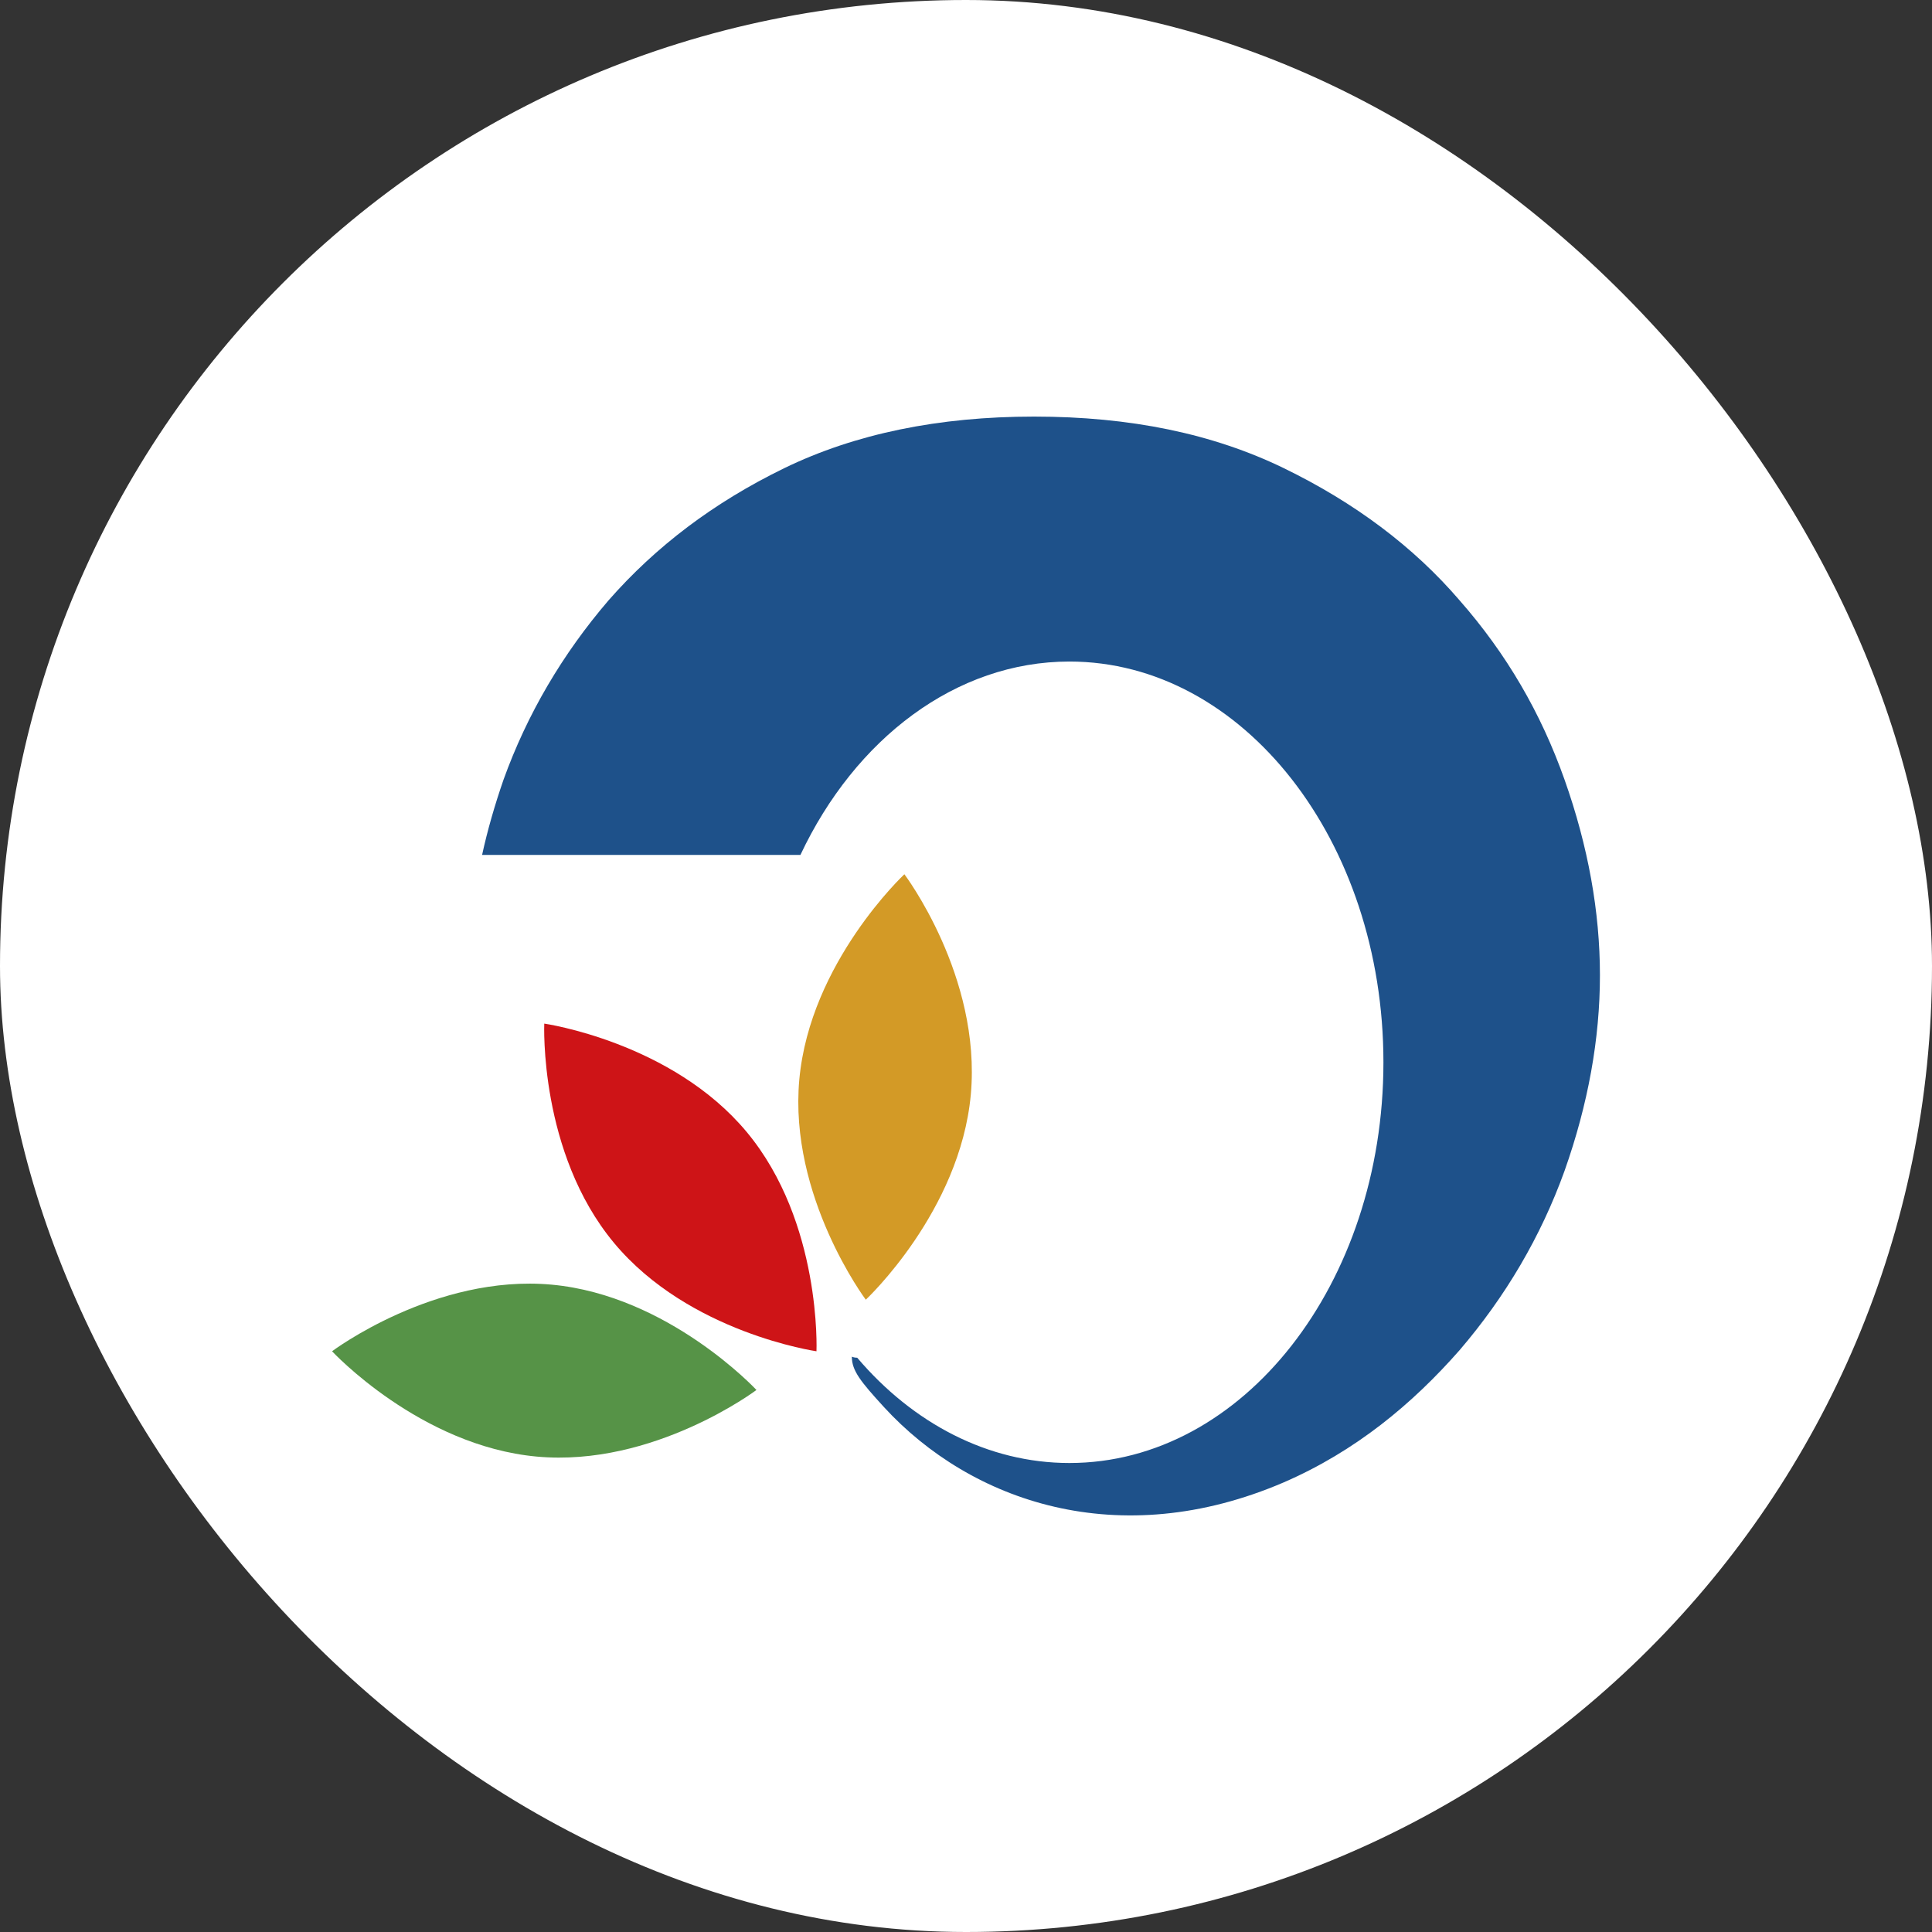 <?xml version="1.0" encoding="UTF-8"?> <svg xmlns="http://www.w3.org/2000/svg" xmlns:xlink="http://www.w3.org/1999/xlink" xmlns:svgjs="http://svgjs.dev/svgjs" version="1.1" width="1000" height="1000"><rect width="100%" height="100%" fill="#333333" stroke="none"/><g clip-path="url(#SvgjsClipPath1082)"><rect width="1000" height="1000" fill="#ffffff"></rect><g transform="matrix(21.875,0,0,21.875,150,150)"><svg xmlns="http://www.w3.org/2000/svg" xmlns:xlink="http://www.w3.org/1999/xlink" xmlns:svgjs="http://svgjs.dev/svgjs" version="1.1" width="32" height="32"><svg xmlns="http://www.w3.org/2000/svg" viewBox="5000 5000 32 32" width="32" height="32" data-guides="{&quot;vertical&quot;:[],&quot;horizontal&quot;:[]}"><path fill="rgb(211, 154, 38)" stroke="none" fill-opacity="1" stroke-width="1" stroke-opacity="1" font-size-adjust="none" class="st1" id="tSvg30c21d8d7a" title="Path 29" d="M 5016.114 5019.041 C 5015.86 5021.812 5013.629 5023.896 5013.629 5023.896C 5013.629 5023.896 5011.803 5021.456 5012.056 5018.685C 5012.31 5015.914 5014.542 5013.829 5014.542 5013.829C 5014.542 5013.829 5016.368 5016.244 5016.114 5019.041Z" style=""></path><path fill="rgb(86, 147, 71)" stroke="none" fill-opacity="1" stroke-width="1" stroke-opacity="1" font-size-adjust="none" class="st2" id="tSvg896caf9c3f" title="Path 30" d="M 5006.198 5023.54 C 5008.963 5023.795 5011.042 5026.032 5011.042 5026.032C 5011.042 5026.032 5008.608 5027.862 5005.843 5027.608C 5003.079 5027.354 5001 5025.116 5001 5025.116C 5001 5025.116 5003.434 5023.286 5006.198 5023.54Z" style=""></path><path fill="rgb(206, 20, 23)" stroke="none" fill-opacity="1" stroke-width="1" stroke-opacity="1" font-size-adjust="none" class="st3" id="tSvg9be57e63cb" title="Path 31" d="M 5010.814 5019.931 C 5012.589 5022.066 5012.462 5025.116 5012.462 5025.116C 5012.462 5025.116 5009.444 5024.684 5007.669 5022.549C 5005.894 5020.414 5006.021 5017.363 5006.021 5017.363C 5006.021 5017.363 5009.039 5017.795 5010.814 5019.931Z" style=""></path><path fill="rgb(30, 81, 138)" stroke="none" fill-opacity="1" stroke-width="1" stroke-opacity="1" font-size-adjust="none" class="st4" id="tSvgba608bdb74" title="Path 32" d="M 5030.163 5011.592 C 5029.605 5010.016 5028.794 5008.618 5027.678 5007.347C 5026.587 5006.076 5025.193 5005.034 5023.519 5004.22C 5021.845 5003.407 5019.893 5003 5017.61 5003C 5015.353 5003 5013.375 5003.407 5011.701 5004.22C 5010.028 5005.034 5008.658 5006.076 5007.543 5007.347C 5006.452 5008.618 5005.615 5010.042 5005.057 5011.592C 5004.854 5012.177 5004.677 5012.787 5004.55 5013.372C 5007.061 5013.372 5009.571 5013.372 5012.082 5013.372C 5013.375 5010.626 5015.759 5008.796 5018.447 5008.796C 5022.555 5008.796 5025.877 5013.041 5025.877 5018.278C 5025.877 5023.515 5022.555 5027.76 5018.447 5027.76C 5016.52 5027.76 5014.745 5026.82 5013.426 5025.269C 5013.35 5025.269 5013.299 5025.244 5013.299 5025.244C 5013.299 5025.574 5013.502 5025.828 5014.06 5026.438C 5016.114 5028.675 5019.614 5029.896 5023.519 5028.218C 5025.218 5027.481 5026.562 5026.362 5027.678 5025.091C 5028.768 5023.82 5029.605 5022.396 5030.163 5020.846C 5030.721 5019.27 5031 5017.719 5031 5016.219C 5031 5014.719 5030.721 5013.168 5030.163 5011.592Z" style=""></path><defs><clipPath id="SvgjsClipPath1082"><rect width="1000" height="1000" x="0" y="0" rx="500" ry="500"></rect></clipPath></defs></svg></svg></g></g></svg> 
